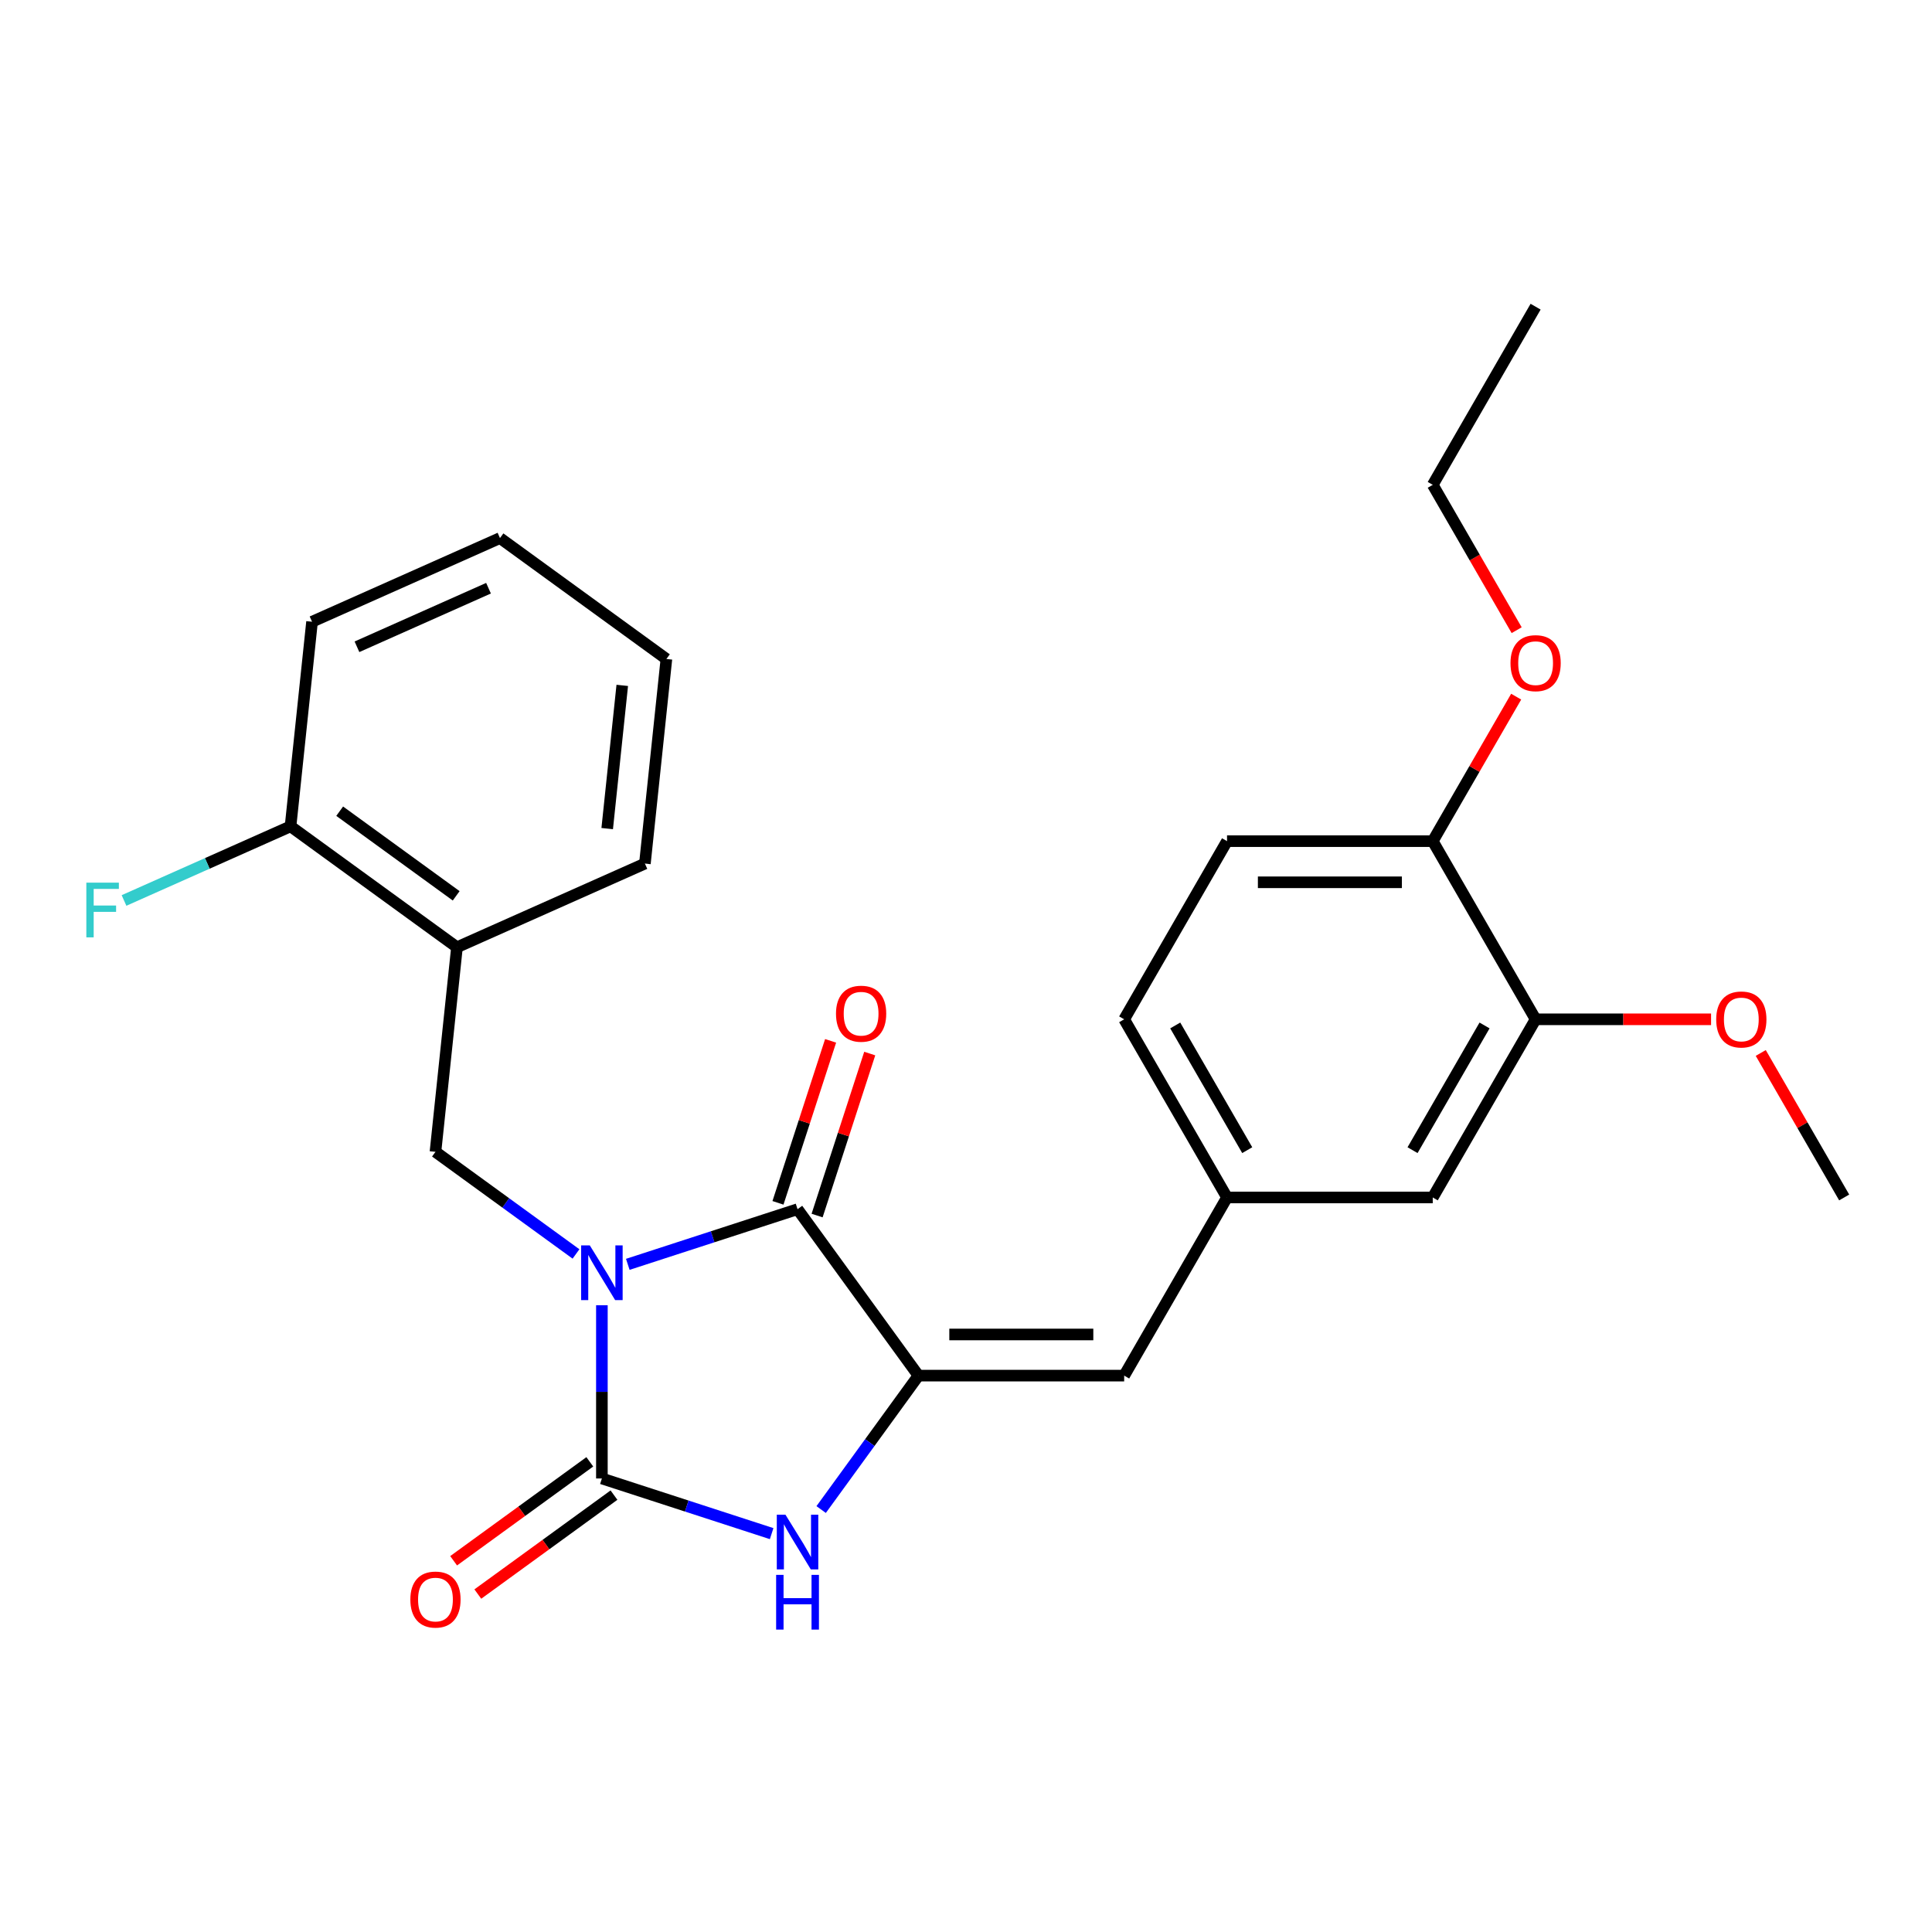 <?xml version='1.0' encoding='iso-8859-1'?>
<svg version='1.1' baseProfile='full'
              xmlns='http://www.w3.org/2000/svg'
                      xmlns:rdkit='http://www.rdkit.org/xml'
                      xmlns:xlink='http://www.w3.org/1999/xlink'
                  xml:space='preserve'
width='1000px' height='1000px' viewBox='0 0 1000 1000'>
<!-- END OF HEADER -->
<rect style='opacity:1.0;fill:#FFFFFF;stroke:none' width='1000' height='1000' x='0' y='0'> </rect>
<path class='bond-0' d='M 311.538,675.601 L 311.538,720.429' style='fill:none;fill-rule:evenodd;stroke:#0000FF;stroke-width:6px;stroke-linecap:butt;stroke-linejoin:miter;stroke-opacity:1' />
<path class='bond-0' d='M 311.538,720.429 L 311.538,765.257' style='fill:none;fill-rule:evenodd;stroke:#000000;stroke-width:6px;stroke-linecap:butt;stroke-linejoin:miter;stroke-opacity:1' />
<path class='bond-1' d='M 324.94,654.424 L 368.872,640.15' style='fill:none;fill-rule:evenodd;stroke:#0000FF;stroke-width:6px;stroke-linecap:butt;stroke-linejoin:miter;stroke-opacity:1' />
<path class='bond-1' d='M 368.872,640.15 L 412.805,625.875' style='fill:none;fill-rule:evenodd;stroke:#000000;stroke-width:6px;stroke-linecap:butt;stroke-linejoin:miter;stroke-opacity:1' />
<path class='bond-4' d='M 298.136,649.042 L 261.765,622.617' style='fill:none;fill-rule:evenodd;stroke:#0000FF;stroke-width:6px;stroke-linecap:butt;stroke-linejoin:miter;stroke-opacity:1' />
<path class='bond-4' d='M 261.765,622.617 L 225.395,596.192' style='fill:none;fill-rule:evenodd;stroke:#000000;stroke-width:6px;stroke-linecap:butt;stroke-linejoin:miter;stroke-opacity:1' />
<path class='bond-3' d='M 311.538,765.257 L 355.47,779.532' style='fill:none;fill-rule:evenodd;stroke:#000000;stroke-width:6px;stroke-linecap:butt;stroke-linejoin:miter;stroke-opacity:1' />
<path class='bond-3' d='M 355.47,779.532 L 399.403,793.807' style='fill:none;fill-rule:evenodd;stroke:#0000FF;stroke-width:6px;stroke-linecap:butt;stroke-linejoin:miter;stroke-opacity:1' />
<path class='bond-7' d='M 305.279,756.643 L 270.038,782.247' style='fill:none;fill-rule:evenodd;stroke:#000000;stroke-width:6px;stroke-linecap:butt;stroke-linejoin:miter;stroke-opacity:1' />
<path class='bond-7' d='M 270.038,782.247 L 234.798,807.851' style='fill:none;fill-rule:evenodd;stroke:#FF0000;stroke-width:6px;stroke-linecap:butt;stroke-linejoin:miter;stroke-opacity:1' />
<path class='bond-7' d='M 317.796,773.872 L 282.556,799.475' style='fill:none;fill-rule:evenodd;stroke:#000000;stroke-width:6px;stroke-linecap:butt;stroke-linejoin:miter;stroke-opacity:1' />
<path class='bond-7' d='M 282.556,799.475 L 247.315,825.079' style='fill:none;fill-rule:evenodd;stroke:#FF0000;stroke-width:6px;stroke-linecap:butt;stroke-linejoin:miter;stroke-opacity:1' />
<path class='bond-2' d='M 412.805,625.875 L 475.391,712.018' style='fill:none;fill-rule:evenodd;stroke:#000000;stroke-width:6px;stroke-linecap:butt;stroke-linejoin:miter;stroke-opacity:1' />
<path class='bond-9' d='M 422.932,629.165 L 436.553,587.243' style='fill:none;fill-rule:evenodd;stroke:#000000;stroke-width:6px;stroke-linecap:butt;stroke-linejoin:miter;stroke-opacity:1' />
<path class='bond-9' d='M 436.553,587.243 L 450.175,545.32' style='fill:none;fill-rule:evenodd;stroke:#FF0000;stroke-width:6px;stroke-linecap:butt;stroke-linejoin:miter;stroke-opacity:1' />
<path class='bond-9' d='M 402.678,622.585 L 416.3,580.662' style='fill:none;fill-rule:evenodd;stroke:#000000;stroke-width:6px;stroke-linecap:butt;stroke-linejoin:miter;stroke-opacity:1' />
<path class='bond-9' d='M 416.3,580.662 L 429.921,538.739' style='fill:none;fill-rule:evenodd;stroke:#FF0000;stroke-width:6px;stroke-linecap:butt;stroke-linejoin:miter;stroke-opacity:1' />
<path class='bond-5' d='M 475.391,712.018 L 581.87,712.018' style='fill:none;fill-rule:evenodd;stroke:#000000;stroke-width:6px;stroke-linecap:butt;stroke-linejoin:miter;stroke-opacity:1' />
<path class='bond-5' d='M 491.363,690.722 L 565.898,690.722' style='fill:none;fill-rule:evenodd;stroke:#000000;stroke-width:6px;stroke-linecap:butt;stroke-linejoin:miter;stroke-opacity:1' />
<path class='bond-26' d='M 475.391,712.018 L 450.209,746.679' style='fill:none;fill-rule:evenodd;stroke:#000000;stroke-width:6px;stroke-linecap:butt;stroke-linejoin:miter;stroke-opacity:1' />
<path class='bond-26' d='M 450.209,746.679 L 425.027,781.339' style='fill:none;fill-rule:evenodd;stroke:#0000FF;stroke-width:6px;stroke-linecap:butt;stroke-linejoin:miter;stroke-opacity:1' />
<path class='bond-6' d='M 225.395,596.192 L 236.525,490.297' style='fill:none;fill-rule:evenodd;stroke:#000000;stroke-width:6px;stroke-linecap:butt;stroke-linejoin:miter;stroke-opacity:1' />
<path class='bond-10' d='M 581.87,712.018 L 635.109,619.805' style='fill:none;fill-rule:evenodd;stroke:#000000;stroke-width:6px;stroke-linecap:butt;stroke-linejoin:miter;stroke-opacity:1' />
<path class='bond-13' d='M 236.525,490.297 L 150.382,427.71' style='fill:none;fill-rule:evenodd;stroke:#000000;stroke-width:6px;stroke-linecap:butt;stroke-linejoin:miter;stroke-opacity:1' />
<path class='bond-13' d='M 236.121,463.68 L 175.82,419.87' style='fill:none;fill-rule:evenodd;stroke:#000000;stroke-width:6px;stroke-linecap:butt;stroke-linejoin:miter;stroke-opacity:1' />
<path class='bond-19' d='M 236.525,490.297 L 333.798,446.988' style='fill:none;fill-rule:evenodd;stroke:#000000;stroke-width:6px;stroke-linecap:butt;stroke-linejoin:miter;stroke-opacity:1' />
<path class='bond-8' d='M 794.827,527.592 L 741.588,619.805' style='fill:none;fill-rule:evenodd;stroke:#000000;stroke-width:6px;stroke-linecap:butt;stroke-linejoin:miter;stroke-opacity:1' />
<path class='bond-8' d='M 768.399,530.776 L 731.131,595.325' style='fill:none;fill-rule:evenodd;stroke:#000000;stroke-width:6px;stroke-linecap:butt;stroke-linejoin:miter;stroke-opacity:1' />
<path class='bond-17' d='M 794.827,527.592 L 840.236,527.592' style='fill:none;fill-rule:evenodd;stroke:#000000;stroke-width:6px;stroke-linecap:butt;stroke-linejoin:miter;stroke-opacity:1' />
<path class='bond-17' d='M 840.236,527.592 L 885.644,527.592' style='fill:none;fill-rule:evenodd;stroke:#FF0000;stroke-width:6px;stroke-linecap:butt;stroke-linejoin:miter;stroke-opacity:1' />
<path class='bond-28' d='M 794.827,527.592 L 741.588,435.378' style='fill:none;fill-rule:evenodd;stroke:#000000;stroke-width:6px;stroke-linecap:butt;stroke-linejoin:miter;stroke-opacity:1' />
<path class='bond-11' d='M 635.109,619.805 L 741.588,619.805' style='fill:none;fill-rule:evenodd;stroke:#000000;stroke-width:6px;stroke-linecap:butt;stroke-linejoin:miter;stroke-opacity:1' />
<path class='bond-15' d='M 635.109,619.805 L 581.87,527.592' style='fill:none;fill-rule:evenodd;stroke:#000000;stroke-width:6px;stroke-linecap:butt;stroke-linejoin:miter;stroke-opacity:1' />
<path class='bond-15' d='M 645.566,595.325 L 608.299,530.776' style='fill:none;fill-rule:evenodd;stroke:#000000;stroke-width:6px;stroke-linecap:butt;stroke-linejoin:miter;stroke-opacity:1' />
<path class='bond-12' d='M 741.588,435.378 L 635.109,435.378' style='fill:none;fill-rule:evenodd;stroke:#000000;stroke-width:6px;stroke-linecap:butt;stroke-linejoin:miter;stroke-opacity:1' />
<path class='bond-12' d='M 725.616,456.674 L 651.081,456.674' style='fill:none;fill-rule:evenodd;stroke:#000000;stroke-width:6px;stroke-linecap:butt;stroke-linejoin:miter;stroke-opacity:1' />
<path class='bond-18' d='M 741.588,435.378 L 763.179,397.983' style='fill:none;fill-rule:evenodd;stroke:#000000;stroke-width:6px;stroke-linecap:butt;stroke-linejoin:miter;stroke-opacity:1' />
<path class='bond-18' d='M 763.179,397.983 L 784.769,360.587' style='fill:none;fill-rule:evenodd;stroke:#FF0000;stroke-width:6px;stroke-linecap:butt;stroke-linejoin:miter;stroke-opacity:1' />
<path class='bond-16' d='M 150.382,427.71 L 107.286,446.898' style='fill:none;fill-rule:evenodd;stroke:#000000;stroke-width:6px;stroke-linecap:butt;stroke-linejoin:miter;stroke-opacity:1' />
<path class='bond-16' d='M 107.286,446.898 L 64.191,466.085' style='fill:none;fill-rule:evenodd;stroke:#33CCCC;stroke-width:6px;stroke-linecap:butt;stroke-linejoin:miter;stroke-opacity:1' />
<path class='bond-20' d='M 150.382,427.71 L 161.512,321.815' style='fill:none;fill-rule:evenodd;stroke:#000000;stroke-width:6px;stroke-linecap:butt;stroke-linejoin:miter;stroke-opacity:1' />
<path class='bond-14' d='M 635.109,435.378 L 581.87,527.592' style='fill:none;fill-rule:evenodd;stroke:#000000;stroke-width:6px;stroke-linecap:butt;stroke-linejoin:miter;stroke-opacity:1' />
<path class='bond-22' d='M 911.365,545.014 L 932.955,582.409' style='fill:none;fill-rule:evenodd;stroke:#FF0000;stroke-width:6px;stroke-linecap:butt;stroke-linejoin:miter;stroke-opacity:1' />
<path class='bond-22' d='M 932.955,582.409 L 954.545,619.805' style='fill:none;fill-rule:evenodd;stroke:#000000;stroke-width:6px;stroke-linecap:butt;stroke-linejoin:miter;stroke-opacity:1' />
<path class='bond-21' d='M 785.023,326.183 L 763.306,288.568' style='fill:none;fill-rule:evenodd;stroke:#FF0000;stroke-width:6px;stroke-linecap:butt;stroke-linejoin:miter;stroke-opacity:1' />
<path class='bond-21' d='M 763.306,288.568 L 741.588,250.952' style='fill:none;fill-rule:evenodd;stroke:#000000;stroke-width:6px;stroke-linecap:butt;stroke-linejoin:miter;stroke-opacity:1' />
<path class='bond-23' d='M 333.798,446.988 L 344.928,341.093' style='fill:none;fill-rule:evenodd;stroke:#000000;stroke-width:6px;stroke-linecap:butt;stroke-linejoin:miter;stroke-opacity:1' />
<path class='bond-23' d='M 314.288,428.878 L 322.079,354.751' style='fill:none;fill-rule:evenodd;stroke:#000000;stroke-width:6px;stroke-linecap:butt;stroke-linejoin:miter;stroke-opacity:1' />
<path class='bond-27' d='M 161.512,321.815 L 258.785,278.506' style='fill:none;fill-rule:evenodd;stroke:#000000;stroke-width:6px;stroke-linecap:butt;stroke-linejoin:miter;stroke-opacity:1' />
<path class='bond-27' d='M 184.764,334.773 L 252.856,304.457' style='fill:none;fill-rule:evenodd;stroke:#000000;stroke-width:6px;stroke-linecap:butt;stroke-linejoin:miter;stroke-opacity:1' />
<path class='bond-24' d='M 741.588,250.952 L 794.827,158.739' style='fill:none;fill-rule:evenodd;stroke:#000000;stroke-width:6px;stroke-linecap:butt;stroke-linejoin:miter;stroke-opacity:1' />
<path class='bond-25' d='M 344.928,341.093 L 258.785,278.506' style='fill:none;fill-rule:evenodd;stroke:#000000;stroke-width:6px;stroke-linecap:butt;stroke-linejoin:miter;stroke-opacity:1' />
<path  class='atom-0' d='M 305.278 644.619
L 314.558 659.619
Q 315.478 661.099, 316.958 663.779
Q 318.438 666.459, 318.518 666.619
L 318.518 644.619
L 322.278 644.619
L 322.278 672.939
L 318.398 672.939
L 308.438 656.539
Q 307.278 654.619, 306.038 652.419
Q 304.838 650.219, 304.478 649.539
L 304.478 672.939
L 300.798 672.939
L 300.798 644.619
L 305.278 644.619
' fill='#0000FF'/>
<path  class='atom-4' d='M 406.545 784.001
L 415.825 799.001
Q 416.745 800.481, 418.225 803.161
Q 419.705 805.841, 419.785 806.001
L 419.785 784.001
L 423.545 784.001
L 423.545 812.321
L 419.665 812.321
L 409.705 795.921
Q 408.545 794.001, 407.305 791.801
Q 406.105 789.601, 405.745 788.921
L 405.745 812.321
L 402.065 812.321
L 402.065 784.001
L 406.545 784.001
' fill='#0000FF'/>
<path  class='atom-4' d='M 401.725 815.153
L 405.565 815.153
L 405.565 827.193
L 420.045 827.193
L 420.045 815.153
L 423.885 815.153
L 423.885 843.473
L 420.045 843.473
L 420.045 830.393
L 405.565 830.393
L 405.565 843.473
L 401.725 843.473
L 401.725 815.153
' fill='#0000FF'/>
<path  class='atom-8' d='M 212.395 827.924
Q 212.395 821.124, 215.755 817.324
Q 219.115 813.524, 225.395 813.524
Q 231.675 813.524, 235.035 817.324
Q 238.395 821.124, 238.395 827.924
Q 238.395 834.804, 234.995 838.724
Q 231.595 842.604, 225.395 842.604
Q 219.155 842.604, 215.755 838.724
Q 212.395 834.844, 212.395 827.924
M 225.395 839.404
Q 229.715 839.404, 232.035 836.524
Q 234.395 833.604, 234.395 827.924
Q 234.395 822.364, 232.035 819.564
Q 229.715 816.724, 225.395 816.724
Q 221.075 816.724, 218.715 819.524
Q 216.395 822.324, 216.395 827.924
Q 216.395 833.644, 218.715 836.524
Q 221.075 839.404, 225.395 839.404
' fill='#FF0000'/>
<path  class='atom-10' d='M 432.709 524.688
Q 432.709 517.888, 436.069 514.088
Q 439.429 510.288, 445.709 510.288
Q 451.989 510.288, 455.349 514.088
Q 458.709 517.888, 458.709 524.688
Q 458.709 531.568, 455.309 535.488
Q 451.909 539.368, 445.709 539.368
Q 439.469 539.368, 436.069 535.488
Q 432.709 531.608, 432.709 524.688
M 445.709 536.168
Q 450.029 536.168, 452.349 533.288
Q 454.709 530.368, 454.709 524.688
Q 454.709 519.128, 452.349 516.328
Q 450.029 513.488, 445.709 513.488
Q 441.389 513.488, 439.029 516.288
Q 436.709 519.088, 436.709 524.688
Q 436.709 530.408, 439.029 533.288
Q 441.389 536.168, 445.709 536.168
' fill='#FF0000'/>
<path  class='atom-17' d='M 44.689 456.859
L 61.529 456.859
L 61.529 460.099
L 48.489 460.099
L 48.489 468.699
L 60.089 468.699
L 60.089 471.979
L 48.489 471.979
L 48.489 485.179
L 44.689 485.179
L 44.689 456.859
' fill='#33CCCC'/>
<path  class='atom-18' d='M 888.306 527.672
Q 888.306 520.872, 891.666 517.072
Q 895.026 513.272, 901.306 513.272
Q 907.586 513.272, 910.946 517.072
Q 914.306 520.872, 914.306 527.672
Q 914.306 534.552, 910.906 538.472
Q 907.506 542.352, 901.306 542.352
Q 895.066 542.352, 891.666 538.472
Q 888.306 534.592, 888.306 527.672
M 901.306 539.152
Q 905.626 539.152, 907.946 536.272
Q 910.306 533.352, 910.306 527.672
Q 910.306 522.112, 907.946 519.312
Q 905.626 516.472, 901.306 516.472
Q 896.986 516.472, 894.626 519.272
Q 892.306 522.072, 892.306 527.672
Q 892.306 533.392, 894.626 536.272
Q 896.986 539.152, 901.306 539.152
' fill='#FF0000'/>
<path  class='atom-19' d='M 781.827 343.245
Q 781.827 336.445, 785.187 332.645
Q 788.547 328.845, 794.827 328.845
Q 801.107 328.845, 804.467 332.645
Q 807.827 336.445, 807.827 343.245
Q 807.827 350.125, 804.427 354.045
Q 801.027 357.925, 794.827 357.925
Q 788.587 357.925, 785.187 354.045
Q 781.827 350.165, 781.827 343.245
M 794.827 354.725
Q 799.147 354.725, 801.467 351.845
Q 803.827 348.925, 803.827 343.245
Q 803.827 337.685, 801.467 334.885
Q 799.147 332.045, 794.827 332.045
Q 790.507 332.045, 788.147 334.845
Q 785.827 337.645, 785.827 343.245
Q 785.827 348.965, 788.147 351.845
Q 790.507 354.725, 794.827 354.725
' fill='#FF0000'/>
</svg>
